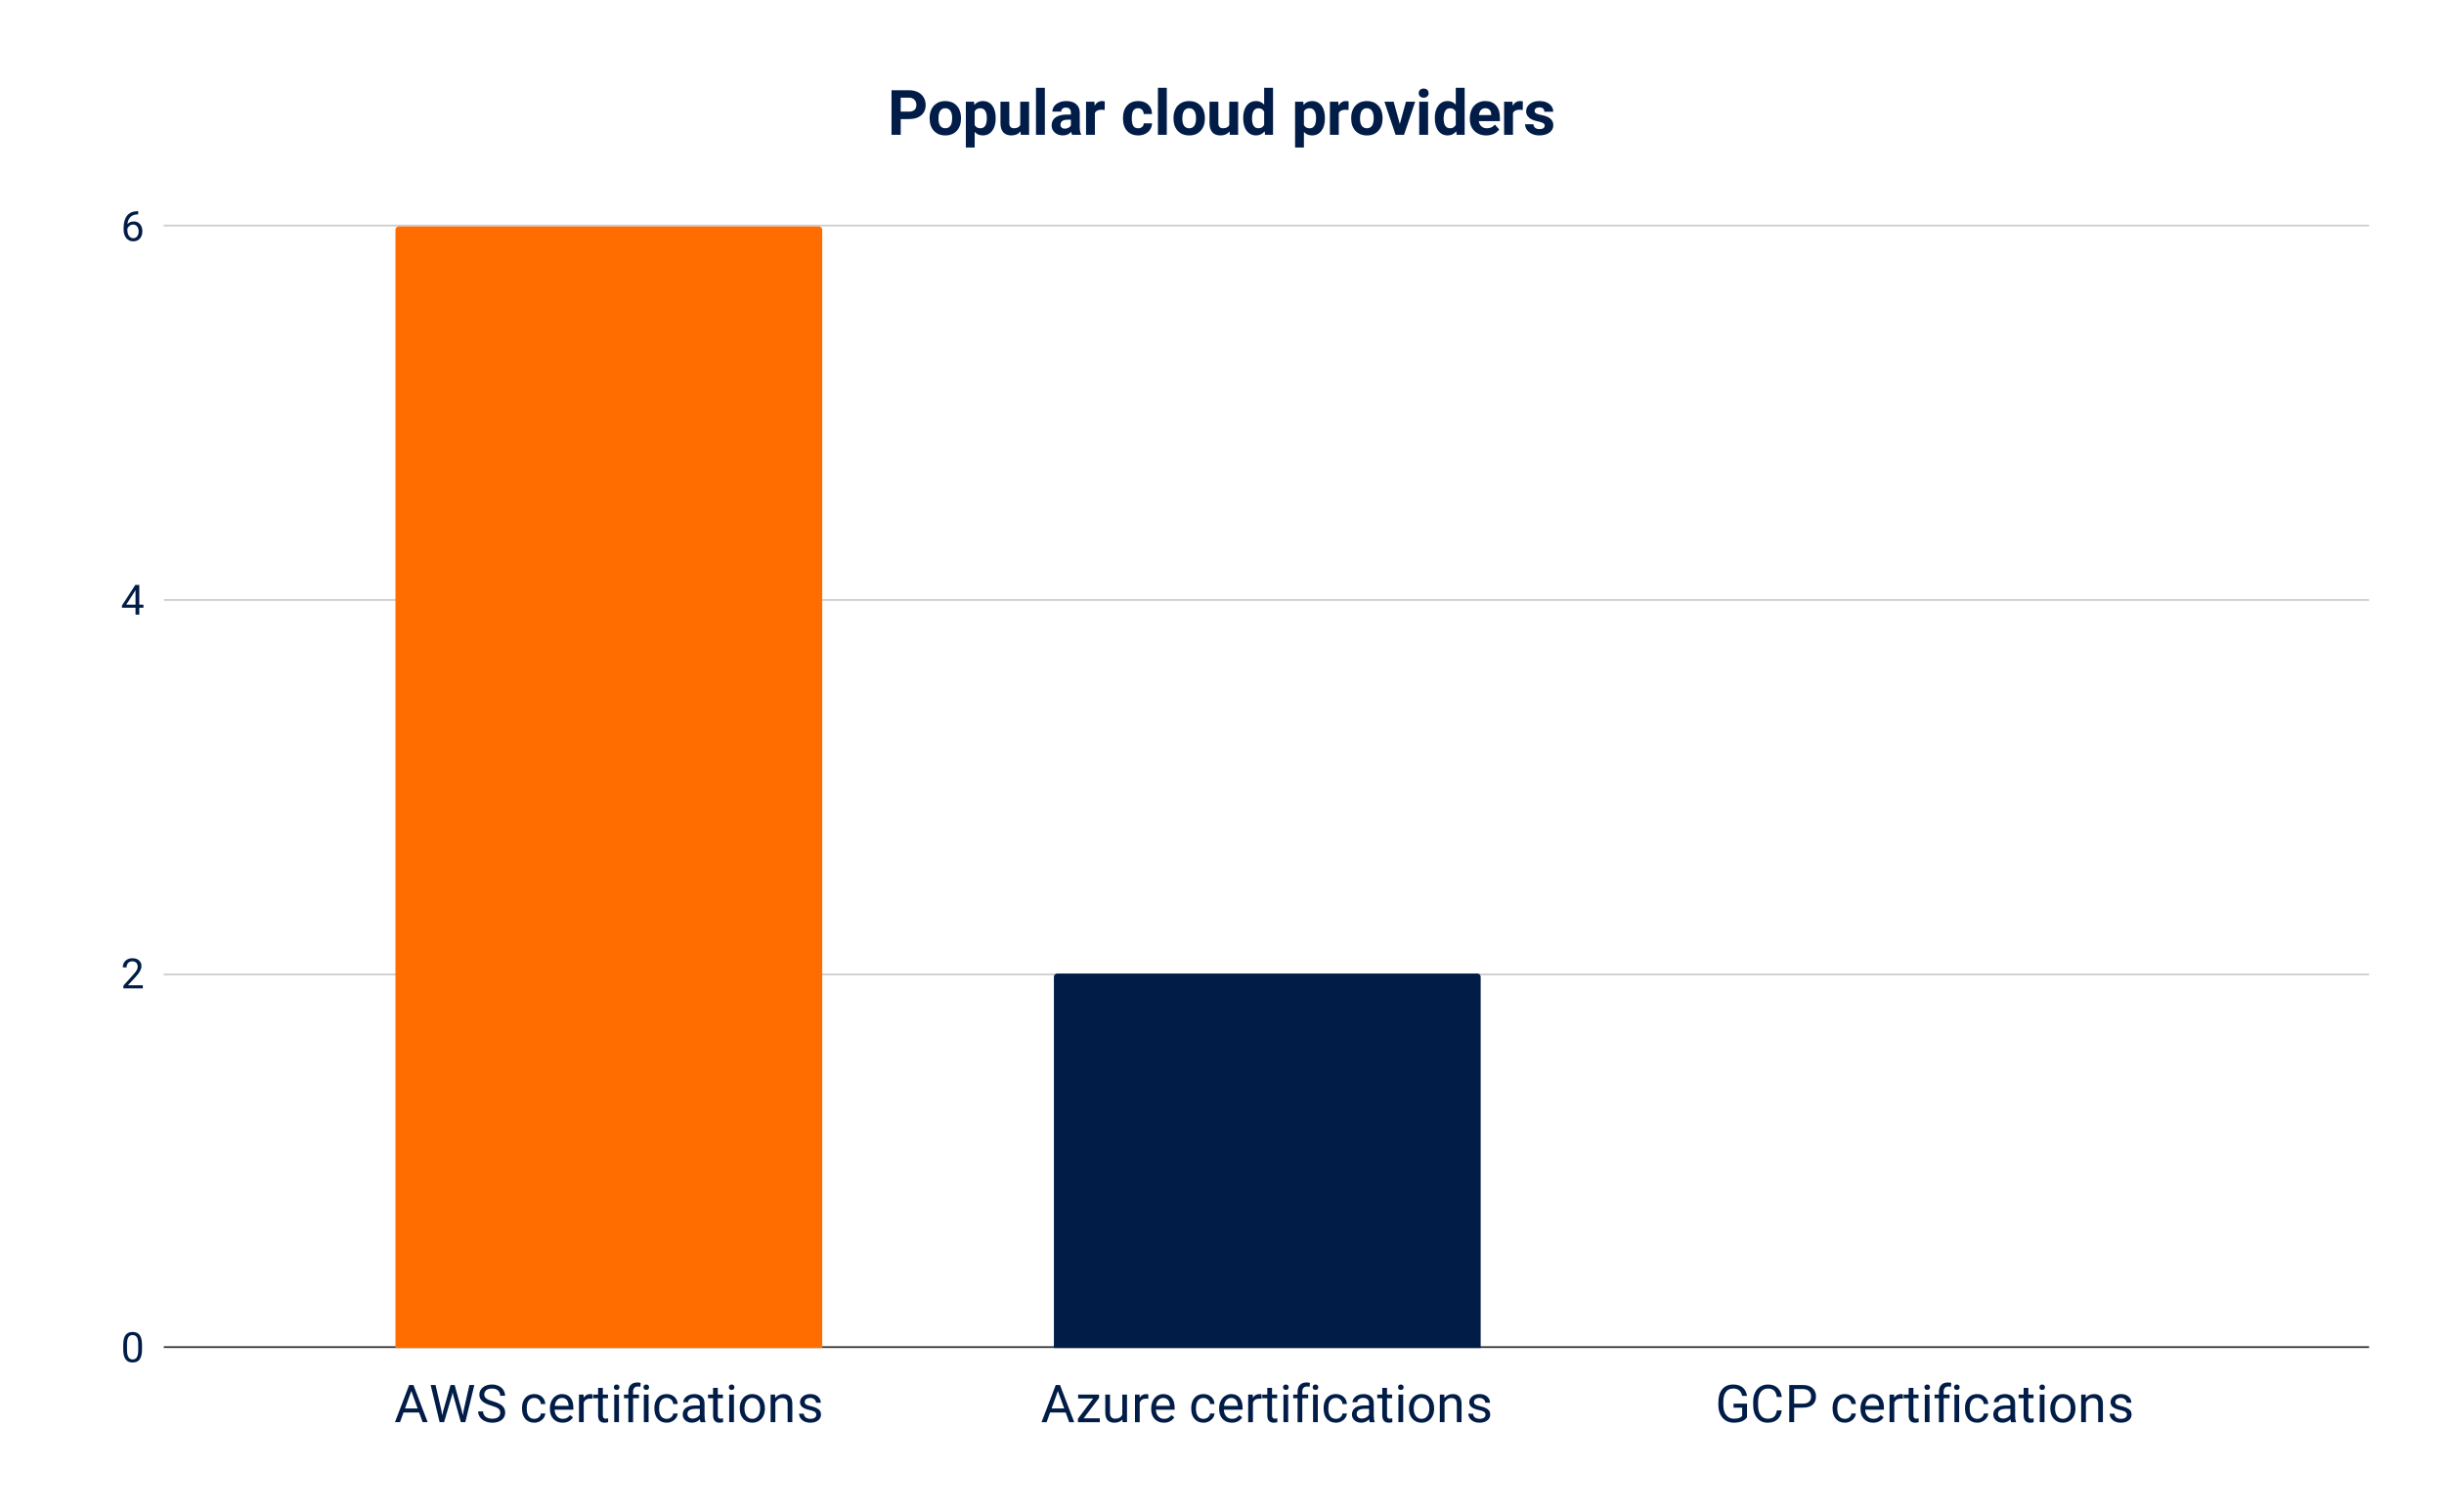 <svg viewBox="0 0 1403 868" fill="none" stroke-linecap="square" stroke-miterlimit="10" xmlns="http://www.w3.org/2000/svg"><path fill="#fff" d="M0 0h1403v868H0V0z"></path><path stroke="#333" stroke-linecap="butt" d="M94.5 773.5h1265"></path><path stroke="#ccc" stroke-linecap="butt" d="M94.5 559.5h1265m-1265-215h1265m-1265-215h1265"></path><path clip-path="url(#id_0)" d="M472 774H227V132a2 2 0 012-2h241a2 2 0 012 2z"></path><path fill="#ff6d01" clip-path="url(#id_0)" d="M472 774H227V132a2 2 0 012-2h241a2 2 0 012 2z"></path><path clip-path="url(#id_0)" d="M850 774H605V561a2 2 0 012-2h241a2 2 0 012 2z"></path><path fill="#011d47" clip-path="url(#id_0)" d="M850 774H605V561a2 2 0 012-2h241a2 2 0 012 2z"></path><path clip-path="url(#id_0)" d="M1228 774H983h245z"></path><path fill="#011d47" clip-path="url(#id_0)" d="M1228 774H983h245z"></path><path fill="#011d47" d="M81.525 774.819q0 3.812-1.313 5.672-1.296 1.843-4.062 1.843-2.734 0-4.047-1.812-1.312-1.813-1.36-5.406v-2.891q0-3.766 1.298-5.594 1.312-1.828 4.093-1.828 2.75 0 4.047 1.766 1.297 1.765 1.344 5.437v2.813zm-2.172-2.969q0-2.75-.781-4-.766-1.266-2.438-1.266-1.671 0-2.437 1.25-.75 1.25-.781 3.86v3.469q0 2.765.797 4.093.812 1.313 2.437 1.313 1.61 0 2.39-1.235.782-1.25.813-3.921v-3.563zm2.641-204.339H70.822v-1.562l5.906-6.563q1.313-1.484 1.813-2.406.5-.938.5-1.938 0-1.343-.813-2.187-.812-.86-2.156-.86-1.625 0-2.516.922-.89.922-.89 2.563h-2.172q0-2.36 1.515-3.813 1.516-1.453 4.063-1.453 2.375 0 3.75 1.25 1.39 1.25 1.39 3.313 0 2.531-3.203 6l-4.578 4.968h8.563v1.766zm-2.016-220.323h2.36v1.765h-2.36v3.97h-2.187v-3.97h-7.766v-1.265l7.64-11.828h2.313v11.328zm-7.5 0h5.313v-8.36l-.25.47-5.063 7.89zm6.844-225.933v1.844h-.39q-2.532.047-4.032 1.5t-1.734 4.094q1.343-1.547 3.672-1.547 2.234 0 3.562 1.578 1.328 1.562 1.328 4.047 0 2.625-1.437 4.219-1.438 1.578-3.844 1.578-2.453 0-3.984-1.875-1.516-1.89-1.516-4.86v-.828q0-4.703 2-7.187 2.016-2.5 6-2.563h.375zm-2.844 7.688q-1.11 0-2.047.672-.937.671-1.297 1.671v.797q0 2.11.938 3.407.953 1.28 2.375 1.28 1.469 0 2.297-1.077.844-1.078.844-2.828 0-1.75-.86-2.829-.844-1.093-2.25-1.093zm164.1 682.095h-8.937l-2 5.562h-2.906l8.156-21.328h2.453L245.5 816.6h-2.875l-2.047-5.563zm-8.078-2.313h7.25l-3.64-9.984-3.61 9.984zm20.906 1.156l.407 2.813.61-2.547 4.218-14.875H261l4.124 14.875.578 2.578.454-2.86 3.312-14.593h2.828l-5.172 21.328h-2.562l-4.39-15.547-.345-1.625-.328 1.625-4.562 15.547h-2.563l-5.156-21.328h2.812l3.375 14.61zm28.688-2.781q-3.625-1.047-5.281-2.563-1.64-1.515-1.64-3.75 0-2.515 2.015-4.156 2.015-1.656 5.234-1.656 2.203 0 3.922.86 1.719.843 2.656 2.343.953 1.485.953 3.266h-2.828q0-1.938-1.234-3.047-1.219-1.11-3.469-1.11-2.078 0-3.25.922-1.156.922-1.156 2.547 0 1.297 1.11 2.203 1.109.891 3.765 1.641t4.156 1.656q1.5.89 2.219 2.094.734 1.203.734 2.828 0 2.594-2.031 4.156-2.016 1.563-5.39 1.563-2.204 0-4.11-.844-1.906-.844-2.938-2.312-1.03-1.47-1.03-3.328h2.827q0 1.937 1.422 3.062 1.438 1.125 3.828 1.125 2.22 0 3.407-.906 1.187-.922 1.187-2.485 0-1.562-1.11-2.421-1.093-.86-3.968-1.688zm24.64 7.578q1.454 0 2.532-.875 1.094-.875 1.203-2.203h2.563q-.063 1.36-.938 2.594-.86 1.234-2.313 1.969-1.437.734-3.046.734-3.235 0-5.157-2.156-1.906-2.172-1.906-5.922v-.453q0-2.313.844-4.11.86-1.812 2.437-2.797 1.594-1 3.766-1 2.672 0 4.438 1.594 1.765 1.594 1.875 4.14h-2.563q-.11-1.53-1.156-2.515-1.047-1-2.594-1-2.063 0-3.203 1.5-1.125 1.485-1.125 4.297v.5q0 2.75 1.125 4.234 1.125 1.47 3.219 1.47zm16.22 2.219q-3.22 0-5.25-2.11-2.016-2.125-2.016-5.671v-.5q0-2.36.906-4.203.906-1.86 2.516-2.907 1.625-1.047 3.515-1.047 3.078 0 4.797 2.032 1.719 2.03 1.719 5.828v1.125h-10.735q.047 2.344 1.36 3.797 1.312 1.437 3.344 1.437 1.421 0 2.421-.578 1-.594 1.75-1.563l1.657 1.297q-2 3.063-5.985 3.063zm-.329-14.219q-1.64 0-2.765 1.203-1.11 1.188-1.375 3.344h7.937v-.203q-.11-2.063-1.11-3.203-1-1.14-2.687-1.14zm17.422.5q-.625-.094-1.344-.094-2.656 0-3.609 2.266v11.25h-2.719v-15.844h2.64l.048 1.828q1.328-2.125 3.781-2.125.781 0 1.203.204v2.515zm6.016-6.265v3.843h2.953v2.094h-2.953v9.828q0 .953.39 1.438.391.468 1.344.468.469 0 1.297-.187v2.203q-1.078.297-2.078.297-1.828 0-2.75-1.094-.922-1.11-.922-3.125v-9.828h-2.89v-2.094h2.89v-3.843h2.719zm9.265 19.687h-2.718v-15.844h2.718V816.6zm-2.937-20.047q0-.672.406-1.125.406-.453 1.188-.453.796 0 1.203.453.422.453.422 1.125 0 .656-.422 1.094-.406.437-1.203.437-.782 0-1.188-.437-.406-.438-.406-1.094zm8.328 20.047v-13.75h-2.516v-2.094h2.516v-1.625q0-2.562 1.36-3.953 1.359-1.39 3.843-1.39.938 0 1.86.25l-.141 2.203q-.688-.141-1.469-.141-1.312 0-2.031.781-.719.766-.719 2.203v1.672h3.39v2.094h-3.39v13.75h-2.703zm11.61 0h-2.72v-15.844h2.72V816.6zm-2.938-20.047q0-.672.406-1.125.406-.453 1.188-.453.796 0 1.203.453.422.453.422 1.125 0 .656-.422 1.094-.406.437-1.203.437-.782 0-1.188-.437-.406-.438-.406-1.094zm13.344 18.125q1.453 0 2.53-.875 1.095-.875 1.204-2.203h2.563q-.063 1.36-.938 2.594-.86 1.234-2.313 1.969-1.437.734-3.046.734-3.235 0-5.157-2.156-1.906-2.172-1.906-5.922v-.453q0-2.313.844-4.11.86-1.812 2.437-2.797 1.594-1 3.766-1 2.672 0 4.438 1.594 1.765 1.594 1.875 4.14h-2.563q-.11-1.53-1.156-2.515-1.047-1-2.594-1-2.063 0-3.203 1.5-1.125 1.485-1.125 4.297v.5q0 2.75 1.125 4.234 1.125 1.47 3.219 1.47zm19.437 1.922q-.234-.469-.39-1.672-1.891 1.969-4.516 1.969-2.344 0-3.844-1.328t-1.5-3.36q0-2.484 1.875-3.843 1.89-1.375 5.313-1.375h2.625v-1.25q0-1.422-.844-2.25-.844-.844-2.5-.844-1.453 0-2.438.734-.984.719-.984 1.766h-2.719q0-1.188.844-2.297.844-1.11 2.281-1.75 1.438-.64 3.172-.64 2.734 0 4.281 1.374 1.563 1.36 1.625 3.766v7.297q0 2.172.547 3.469v.234h-2.828zm-4.5-2.063q1.266 0 2.406-.656 1.157-.672 1.657-1.718v-3.25h-2.125q-4.97 0-4.97 2.906 0 1.281.845 2 .843.719 2.187.719zm14.39-17.625v3.844h2.954v2.094h-2.953v9.828q0 .953.39 1.438.391.468 1.344.468.469 0 1.297-.187v2.203q-1.078.297-2.078.297-1.828 0-2.75-1.094-.922-1.11-.922-3.125v-9.828h-2.89v-2.094h2.89v-3.843h2.719zm9.266 19.688h-2.718v-15.844h2.718V816.6zm-2.937-20.047q0-.672.406-1.125.406-.453 1.188-.453.796 0 1.203.453.422.453.422 1.125 0 .656-.422 1.094-.406.437-1.203.437-.782 0-1.188-.437-.406-.438-.406-1.094zm6.265 11.969q0-2.328.922-4.188.922-1.859 2.547-2.859 1.64-1.016 3.735-1.016 3.234 0 5.234 2.25 2 2.235 2 5.954v.187q0 2.313-.89 4.156-.891 1.828-2.548 2.86-1.64 1.03-3.765 1.03-3.235 0-5.235-2.233-2-2.25-2-5.938v-.203zm2.735.328q0 2.64 1.219 4.234 1.218 1.594 3.28 1.594 2.063 0 3.267-1.61 1.218-1.624 1.218-4.546 0-2.594-1.234-4.219-1.235-1.625-3.281-1.625-2.016 0-3.25 1.61-1.22 1.593-1.22 4.562zm17.547-8.094l.094 1.985q1.812-2.282 4.75-2.282 5.015 0 5.062 5.672V816.6h-2.703v-10.484q-.016-1.72-.797-2.532-.766-.828-2.39-.828-1.313 0-2.313.703-1 .704-1.547 1.844V816.6h-2.719v-15.844h2.563zm23.672 11.64q0-1.093-.829-1.702-.828-.61-2.89-1.047-2.047-.438-3.266-1.047-1.203-.625-1.781-1.469-.578-.86-.578-2.031 0-1.953 1.64-3.297 1.657-1.344 4.22-1.344 2.687 0 4.359 1.391 1.687 1.39 1.687 3.563h-2.719q0-1.125-.953-1.922-.937-.813-2.375-.813-1.484 0-2.328.656-.828.641-.828 1.672 0 .985.781 1.485.781.5 2.797.953 2.031.453 3.297 1.094 1.266.625 1.86 1.515.609.875.609 2.156 0 2.125-1.703 3.407-1.688 1.28-4.407 1.28-1.89 0-3.359-.671-1.469-.688-2.297-1.89-.828-1.204-.828-2.61h2.719q.062 1.36 1.078 2.156 1.031.797 2.687.797 1.547 0 2.47-.625.937-.625.937-1.656zm143.14-1.358h-8.938l-2 5.562h-2.906l8.157-21.328h2.453l8.156 21.328h-2.875l-2.047-5.563zm-8.078-2.313h7.25l-3.64-9.984-3.61 9.984zm18.422 5.656h9.281v2.219h-12.578v-2l8.734-11.61h-8.61v-2.234h12.016v1.907l-8.843 11.718zm22.25.657q-1.594 1.859-4.657 1.859-2.53 0-3.859-1.469-1.328-1.484-1.328-4.36v-10.312h2.703v10.235q0 3.609 2.922 3.609 3.11 0 4.14-2.328v-11.516h2.704V816.6h-2.578l-.047-1.563zm14.875-11.86q-.625-.094-1.344-.094-2.656 0-3.61 2.266v11.25h-2.718v-15.844h2.64l.047 1.828q1.328-2.125 3.782-2.125.78 0 1.203.204v2.515zm8.906 13.719q-3.219 0-5.25-2.11-2.016-2.125-2.016-5.671v-.5q0-2.36.907-4.203.906-1.86 2.515-2.907 1.625-1.047 3.516-1.047 3.078 0 4.797 2.032 1.718 2.03 1.718 5.828v1.125h-10.734q.047 2.344 1.36 3.797 1.312 1.437 3.343 1.437 1.422 0 2.422-.578 1-.594 1.75-1.563l1.656 1.297q-2 3.063-5.984 3.063zm-.328-14.219q-1.64 0-2.766 1.203-1.11 1.188-1.375 3.344h7.938v-.203q-.11-2.063-1.11-3.203-1-1.14-2.687-1.14zm23.11 12q1.452 0 2.53-.875 1.094-.875 1.204-2.203h2.562q-.062 1.36-.937 2.594-.86 1.234-2.313 1.969-1.437.734-3.047.734-3.234 0-5.156-2.156-1.906-2.172-1.906-5.922v-.453q0-2.313.843-4.11.86-1.812 2.438-2.797 1.594-1 3.766-1 2.672 0 4.437 1.594 1.766 1.594 1.875 4.14h-2.562q-.11-1.53-1.157-2.515-1.047-1-2.593-1-2.063 0-3.203 1.5-1.125 1.485-1.125 4.297v.5q0 2.75 1.125 4.234 1.125 1.47 3.218 1.47zm16.218 2.219q-3.219 0-5.25-2.11-2.016-2.125-2.016-5.671v-.5q0-2.36.907-4.203.906-1.86 2.515-2.907 1.625-1.047 3.516-1.047 3.078 0 4.797 2.032 1.718 2.03 1.718 5.828v1.125h-10.734q.047 2.344 1.36 3.797 1.312 1.437 3.343 1.437 1.422 0 2.422-.578 1-.594 1.75-1.563l1.656 1.297q-2 3.063-5.984 3.063zm-.328-14.219q-1.64 0-2.766 1.203-1.11 1.188-1.375 3.344h7.938v-.203q-.11-2.063-1.11-3.203-1-1.14-2.687-1.14zm17.422.5q-.625-.094-1.344-.094-2.656 0-3.61 2.266v11.25h-2.718v-15.844h2.64l.047 1.828q1.328-2.125 3.782-2.125.78 0 1.203.204v2.515zm6.015-6.265v3.843h2.953v2.094h-2.953v9.828q0 .953.391 1.438.39.468 1.344.468.468 0 1.297-.187v2.203q-1.078.297-2.078.297-1.829 0-2.75-1.094-.922-1.11-.922-3.125v-9.828h-2.891v-2.094h2.89v-3.843h2.72zM739.5 816.6h-2.719v-15.844h2.719V816.6zm-2.938-20.047q0-.672.407-1.125.406-.453 1.187-.453.797 0 1.203.453.422.453.422 1.125 0 .656-.422 1.094-.406.437-1.203.437-.781 0-1.187-.437-.407-.438-.407-1.094zm8.329 20.047v-13.75h-2.516v-2.094h2.516v-1.625q0-2.562 1.359-3.953 1.36-1.39 3.844-1.39.937 0 1.86.25l-.141 2.203q-.688-.141-1.47-.141-1.312 0-2.03.781-.72.766-.72 2.203v1.672h3.391v2.094h-3.39v13.75h-2.703zm11.609 0h-2.719v-15.844h2.719V816.6zm-2.938-20.047q0-.672.407-1.125.406-.453 1.187-.453.797 0 1.203.453.422.453.422 1.125 0 .656-.422 1.094-.406.437-1.203.437-.781 0-1.187-.437-.407-.438-.407-1.094zm13.344 18.125q1.453 0 2.532-.875 1.093-.875 1.203-2.203h2.562q-.062 1.36-.937 2.594-.86 1.234-2.313 1.969-1.437.734-3.047.734-3.234 0-5.156-2.156-1.906-2.172-1.906-5.922v-.453q0-2.313.843-4.11.86-1.812 2.438-2.797 1.594-1 3.766-1 2.672 0 4.437 1.594 1.766 1.594 1.875 4.14h-2.562q-.11-1.53-1.157-2.515-1.047-1-2.593-1-2.063 0-3.203 1.5-1.125 1.485-1.125 4.297v.5q0 2.75 1.125 4.234 1.125 1.47 3.218 1.47zm19.438 1.922q-.235-.469-.39-1.672-1.891 1.969-4.516 1.969-2.344 0-3.844-1.328t-1.5-3.36q0-2.484 1.875-3.843 1.89-1.375 5.312-1.375h2.625v-1.25q0-1.422-.843-2.25-.844-.844-2.5-.844-1.454 0-2.438.734-.984.719-.984 1.766h-2.72q0-1.188.845-2.297.843-1.11 2.28-1.75 1.438-.64 3.173-.64 2.734 0 4.281 1.374 1.563 1.36 1.625 3.766v7.297q0 2.172.547 3.469v.234h-2.828zm-4.5-2.063q1.265 0 2.406-.656 1.156-.672 1.656-1.718v-3.25h-2.125q-4.968 0-4.968 2.906 0 1.281.843 2 .844.719 2.188.719zm14.39-17.625v3.844h2.953v2.094h-2.953v9.828q0 .953.391 1.438.39.468 1.344.468.468 0 1.297-.187v2.203q-1.078.297-2.078.297-1.829 0-2.75-1.094-.922-1.11-.922-3.125v-9.828h-2.891v-2.094h2.89v-3.843h2.72zM805.5 816.6h-2.719v-15.844h2.719V816.6zm-2.938-20.047q0-.672.407-1.125.406-.453 1.187-.453.797 0 1.203.453.422.453.422 1.125 0 .656-.422 1.094-.406.437-1.203.437-.781 0-1.187-.437-.407-.438-.407-1.094zm6.266 11.969q0-2.328.922-4.188.922-1.859 2.547-2.859 1.64-1.016 3.734-1.016 3.235 0 5.235 2.25 2 2.235 2 5.954v.187q0 2.313-.891 4.156-.89 1.828-2.547 2.86-1.64 1.03-3.765 1.03-3.235 0-5.235-2.233-2-2.25-2-5.938v-.203zm2.735.328q0 2.64 1.218 4.234 1.219 1.594 3.282 1.594 2.062 0 3.265-1.61 1.219-1.624 1.219-4.546 0-2.594-1.235-4.219-1.234-1.625-3.28-1.625-2.016 0-3.25 1.61-1.22 1.593-1.22 4.562zm17.546-8.094l.094 1.985q1.813-2.282 4.75-2.282 5.016 0 5.063 5.672V816.6h-2.703v-10.484q-.016-1.72-.797-2.532-.766-.828-2.391-.828-1.313 0-2.313.703-1 .704-1.546 1.844V816.6h-2.72v-15.844h2.563zm23.672 11.64q0-1.093-.828-1.702-.828-.61-2.89-1.047-2.047-.438-3.266-1.047-1.203-.625-1.781-1.469-.578-.86-.578-2.031 0-1.953 1.64-3.297 1.656-1.344 4.219-1.344 2.687 0 4.36 1.391 1.687 1.39 1.687 3.563h-2.719q0-1.125-.953-1.922-.938-.813-2.375-.813-1.485 0-2.328.656-.828.641-.828 1.672 0 .985.78 1.485.782.5 2.798.953 2.031.453 3.297 1.094 1.265.625 1.859 1.515.61.875.61 2.156 0 2.125-1.704 3.407-1.687 1.28-4.406 1.28-1.89 0-3.36-.671-1.468-.688-2.296-1.89-.828-1.204-.828-2.61h2.718q.063 1.36 1.078 2.156 1.032.797 2.688.797 1.547 0 2.469-.625.937-.625.937-1.656zm150.109 1.407q-1.078 1.547-3.03 2.328-1.938.766-4.517.766-2.593 0-4.625-1.219-2.015-1.234-3.125-3.484-1.109-2.266-1.14-5.235V805.1q0-4.813 2.25-7.469 2.25-2.656 6.328-2.656 3.344 0 5.375 1.719 2.031 1.703 2.484 4.828h-2.812q-.781-4.235-5.031-4.235-2.829 0-4.297 1.985-1.453 1.984-1.469 5.75v1.75q0 3.594 1.64 5.719 1.641 2.109 4.438 2.109 1.594 0 2.781-.344 1.188-.36 1.953-1.203v-4.781h-4.937v-2.297h7.734v7.828zm19.953-3.969q-.406 3.375-2.515 5.22-2.094 1.843-5.578 1.843-3.782 0-6.063-2.703-2.265-2.719-2.265-7.266v-2.047q0-2.968 1.062-5.218 1.063-2.266 3-3.47 1.953-1.218 4.516-1.218 3.39 0 5.437 1.906 2.063 1.89 2.406 5.25h-2.828q-.375-2.547-1.593-3.687-1.22-1.156-3.422-1.156-2.703 0-4.235 2-1.515 1.984-1.515 5.671v2.063q0 3.469 1.437 5.531 1.453 2.047 4.063 2.047 2.343 0 3.593-1.063 1.25-1.062 1.672-3.703h2.828zm7.11-1.578v8.344h-2.813v-21.328h7.875q3.5 0 5.485 1.797 1.984 1.781 1.984 4.719 0 3.109-1.937 4.796-1.938 1.672-5.563 1.672h-5.031zm0-2.312h5.062q2.25 0 3.453-1.063 1.204-1.062 1.204-3.062 0-1.906-1.204-3.047-1.203-1.14-3.296-1.188h-5.22v8.36zm29.125 8.734q1.453 0 2.531-.875 1.094-.875 1.203-2.203h2.563q-.063 1.36-.938 2.594-.86 1.234-2.312 1.969-1.438.734-3.047.734-3.235 0-5.156-2.156-1.907-2.172-1.907-5.922v-.453q0-2.313.844-4.11.86-1.812 2.438-2.797 1.593-1 3.765-1 2.672 0 4.438 1.594 1.765 1.594 1.875 4.14h-2.563q-.11-1.53-1.156-2.515-1.047-1-2.594-1-2.062 0-3.203 1.5-1.125 1.485-1.125 4.297v.5q0 2.75 1.125 4.234 1.125 1.47 3.219 1.47zm16.219 2.219q-3.22 0-5.25-2.11-2.016-2.125-2.016-5.671v-.5q0-2.36.906-4.203.907-1.86 2.516-2.907 1.625-1.047 3.515-1.047 3.079 0 4.797 2.032 1.72 2.03 1.72 5.828v1.125h-10.735q.047 2.344 1.36 3.797 1.312 1.437 3.343 1.437 1.422 0 2.422-.578 1-.594 1.75-1.563l1.656 1.297q-2 3.063-5.984 3.063zm-.329-14.219q-1.64 0-2.765 1.203-1.11 1.188-1.375 3.344h7.937v-.203q-.109-2.063-1.109-3.203-1-1.14-2.688-1.14zm17.422.5q-.625-.094-1.343-.094-2.657 0-3.61 2.266v11.25h-2.718v-15.844h2.64l.047 1.828q1.328-2.125 3.781-2.125.782 0 1.203.204v2.515zm6.016-6.265v3.843h2.953v2.094h-2.953v9.828q0 .953.39 1.438.391.468 1.344.468.47 0 1.297-.187v2.203q-1.078.297-2.078.297-1.828 0-2.75-1.094-.922-1.11-.922-3.125v-9.828h-2.89v-2.094h2.89v-3.843h2.719zm9.266 19.687h-2.72v-15.844h2.72V816.6zm-2.938-20.047q0-.672.406-1.125.407-.453 1.188-.453.797 0 1.203.453.422.453.422 1.125 0 .656-.422 1.094-.406.437-1.203.437-.781 0-1.188-.437-.406-.438-.406-1.094zm8.328 20.047v-13.75h-2.515v-2.094h2.515v-1.625q0-2.562 1.36-3.953 1.359-1.39 3.843-1.39.938 0 1.86.25l-.14 2.203q-.688-.141-1.47-.141-1.312 0-2.03.781-.72.766-.72 2.203v1.672h3.391v2.094h-3.39v13.75h-2.704zm11.61 0h-2.72v-15.844h2.72V816.6zm-2.938-20.047q0-.672.406-1.125.407-.453 1.188-.453.797 0 1.203.453.422.453.422 1.125 0 .656-.422 1.094-.406.437-1.203.437-.781 0-1.188-.437-.406-.438-.406-1.094zm13.344 18.125q1.453 0 2.531-.875 1.094-.875 1.203-2.203h2.563q-.063 1.36-.938 2.594-.86 1.234-2.312 1.969-1.438.734-3.047.734-3.235 0-5.156-2.156-1.907-2.172-1.907-5.922v-.453q0-2.313.844-4.11.86-1.812 2.438-2.797 1.593-1 3.765-1 2.672 0 4.438 1.594 1.765 1.594 1.875 4.14h-2.563q-.11-1.53-1.156-2.515-1.047-1-2.594-1-2.062 0-3.203 1.5-1.125 1.485-1.125 4.297v.5q0 2.75 1.125 4.234 1.125 1.47 3.219 1.47zm19.437 1.922q-.234-.469-.39-1.672-1.89 1.969-4.516 1.969-2.344 0-3.844-1.328t-1.5-3.36q0-2.484 1.875-3.843 1.891-1.375 5.313-1.375h2.625v-1.25q0-1.422-.844-2.25-.844-.844-2.5-.844-1.453 0-2.437.734-.985.719-.985 1.766h-2.718q0-1.188.843-2.297.844-1.11 2.282-1.75 1.437-.64 3.171-.64 2.735 0 4.282 1.374 1.562 1.36 1.625 3.766v7.297q0 2.172.546 3.469v.234h-2.828zm-4.5-2.063q1.266 0 2.407-.656 1.156-.672 1.656-1.718v-3.25h-2.125q-4.969 0-4.969 2.906 0 1.281.844 2 .844.719 2.187.719zm14.391-17.625v3.844h2.953v2.094h-2.953v9.828q0 .953.39 1.438.391.468 1.344.468.47 0 1.297-.187v2.203q-1.078.297-2.078.297-1.828 0-2.75-1.094-.922-1.11-.922-3.125v-9.828h-2.89v-2.094h2.89v-3.843h2.719zm9.266 19.688h-2.72v-15.844h2.72V816.6zm-2.938-20.047q0-.672.406-1.125.407-.453 1.188-.453.797 0 1.203.453.422.453.422 1.125 0 .656-.422 1.094-.406.437-1.203.437-.781 0-1.188-.437-.406-.438-.406-1.094zm6.266 11.969q0-2.328.922-4.188.921-1.859 2.546-2.859 1.641-1.016 3.735-1.016 3.234 0 5.234 2.25 2 2.235 2 5.954v.187q0 2.313-.89 4.156-.891 1.828-2.547 2.86-1.64 1.03-3.766 1.03-3.234 0-5.234-2.233-2-2.25-2-5.938v-.203zm2.734.328q0 2.64 1.219 4.234 1.219 1.594 3.281 1.594 2.063 0 3.266-1.61 1.218-1.624 1.218-4.546 0-2.594-1.234-4.219-1.234-1.625-3.281-1.625-2.016 0-3.25 1.61-1.219 1.593-1.219 4.562zm17.547-8.094l.094 1.985q1.812-2.282 4.75-2.282 5.015 0 5.062 5.672V816.6h-2.703v-10.484q-.015-1.72-.797-2.532-.765-.828-2.39-.828-1.313 0-2.313.703-1 .704-1.547 1.844V816.6h-2.718v-15.844h2.562zm23.672 11.64q0-1.093-.828-1.702-.828-.61-2.89-1.047-2.048-.438-3.266-1.047-1.204-.625-1.782-1.469-.578-.86-.578-2.031 0-1.953 1.64-3.297 1.657-1.344 4.22-1.344 2.687 0 4.359 1.391 1.687 1.39 1.687 3.563h-2.718q0-1.125-.954-1.922-.937-.813-2.375-.813-1.484 0-2.328.656-.828.641-.828 1.672 0 .985.782 1.485.78.5 2.796.953 2.032.453 3.297 1.094 1.266.625 1.86 1.515.609.875.609 2.156 0 2.125-1.703 3.407-1.688 1.28-4.406 1.28-1.891 0-3.36-.671-1.468-.688-2.297-1.89-.828-1.204-.828-2.61h2.719q.063 1.36 1.078 2.156 1.031.797 2.688.797 1.546 0 2.468-.625.938-.625.938-1.656zM517.063 68.384V77.4h-5.282V51.806h9.985q2.89 0 5.078 1.063 2.187 1.047 3.36 3 1.187 1.937 1.187 4.406 0 3.766-2.578 5.938-2.579 2.171-7.125 2.171h-4.625zm0-4.28h4.703q2.093 0 3.187-.985 1.11-.985 1.11-2.813 0-1.875-1.11-3.031-1.11-1.156-3.062-1.203h-4.828v8.031zm16.593 3.609q0-2.829 1.094-5.047 1.094-2.22 3.14-3.422 2.048-1.219 4.75-1.219 3.86 0 6.282 2.36 2.437 2.359 2.719 6.39l.03 1.313q0 4.375-2.437 7.03-2.437 2.641-6.562 2.641-4.11 0-6.563-2.64-2.453-2.64-2.453-7.172v-.234zm5.078.375q0 2.703 1.016 4.14 1.031 1.422 2.922 1.422 1.86 0 2.89-1.406 1.032-1.422 1.032-4.531 0-2.657-1.032-4.11-1.03-1.469-2.921-1.469-1.86 0-2.891 1.453-1.016 1.454-1.016 4.5zm32.844-.016q0 4.39-2 7.047-2 2.64-5.39 2.64-2.875 0-4.657-2.015v8.969h-5.078V58.384h4.703l.188 1.86q1.843-2.219 4.812-2.219 3.516 0 5.469 2.61 1.953 2.593 1.953 7.171v.266zm-5.078-.375q0-2.656-.953-4.094-.938-1.437-2.735-1.437-2.39 0-3.28 1.828v7.781q.937 1.875 3.327 1.875 3.641 0 3.641-5.953zm19.344 7.766q-1.875 2.296-5.203 2.296-3.063 0-4.672-1.765-1.61-1.766-1.64-5.156V58.384h5.077v12.282q0 2.968 2.703 2.968 2.594 0 3.563-1.796V58.384h5.094V77.4h-4.782l-.14-1.938zm13.968 1.937h-5.093v-27h5.093v27zm15.657 0q-.344-.688-.5-1.703-1.844 2.062-4.797 2.062-2.797 0-4.64-1.625-1.829-1.625-1.829-4.078 0-3.031 2.235-4.64 2.234-1.625 6.484-1.641h2.328v-1.078q0-1.328-.672-2.11-.672-.796-2.14-.796-1.282 0-2.016.625-.719.609-.719 1.672h-5.078q0-1.641 1.016-3.047 1.015-1.407 2.875-2.203 1.875-.813 4.187-.813 3.516 0 5.578 1.766 2.063 1.765 2.063 4.968v8.25q.031 2.704.765 4.094v.297h-5.14zm-4.203-3.531q1.125 0 2.078-.5.953-.5 1.406-1.344v-3.281h-1.89q-3.813 0-4.063 2.64l-.016.297q0 .953.657 1.578.671.61 1.828.61zM634.14 63.15q-1.032-.14-1.828-.14-2.891 0-3.782 1.937V77.4h-5.078V58.384h4.797l.14 2.266q1.532-2.625 4.235-2.625.844 0 1.578.234l-.062 4.891zm19.218 10.5q1.407 0 2.282-.766.89-.78.922-2.062h4.765q-.015 1.937-1.062 3.547-1.032 1.61-2.844 2.5-1.797.89-3.969.89-4.078 0-6.437-2.593-2.36-2.594-2.36-7.172v-.328q0-4.407 2.344-7.016 2.344-2.625 6.422-2.625 3.562 0 5.719 2.031 2.156 2.032 2.187 5.407h-4.765q-.032-1.47-.922-2.391-.875-.938-2.313-.938-1.781 0-2.687 1.297-.907 1.297-.907 4.188v.531q0 2.938.891 4.219.906 1.281 2.734 1.281zm16.453 3.75h-5.093v-27h5.093v27zm3.844-9.688q0-2.828 1.094-5.046 1.094-2.22 3.14-3.422 2.048-1.219 4.75-1.219 3.86 0 6.282 2.36 2.437 2.359 2.719 6.39l.03 1.313q0 4.375-2.437 7.03-2.437 2.641-6.562 2.641-4.11 0-6.563-2.64-2.453-2.64-2.453-7.172v-.234zm5.078.376q0 2.703 1.016 4.14 1.031 1.422 2.922 1.422 1.86 0 2.89-1.406 1.032-1.422 1.032-4.531 0-2.657-1.032-4.11-1.03-1.469-2.921-1.469-1.86 0-2.891 1.453-1.016 1.454-1.016 4.5zm27.11 7.375q-1.875 2.296-5.203 2.296-3.063 0-4.672-1.765-1.61-1.766-1.64-5.156V58.384h5.077v12.282q0 2.968 2.703 2.968 2.594 0 3.563-1.796V58.384h5.094V77.4h-4.782l-.14-1.938zm7.812-7.72q0-4.437 2-7.077 2-2.641 5.453-2.641 2.782 0 4.594 2.078V50.4h5.094v27h-4.578l-.25-2.016q-1.907 2.375-4.89 2.375-3.36 0-5.391-2.64-2.032-2.656-2.032-7.375zm5.078.376q0 2.672.938 4.094.937 1.421 2.703 1.421 2.36 0 3.328-1.984v-7.5q-.953-1.984-3.281-1.984-3.688 0-3.688 5.953zm41.844-.047q0 4.39-2 7.047-2 2.64-5.39 2.64-2.875 0-4.657-2.015v8.969h-5.078V58.384h4.703l.188 1.86q1.843-2.219 4.812-2.219 3.516 0 5.469 2.61 1.953 2.593 1.953 7.171v.266zm-5.078-.375q0-2.656-.953-4.094-.938-1.437-2.735-1.437-2.39 0-3.28 1.828v7.781q.937 1.875 3.327 1.875 3.641 0 3.641-5.953zm18.64-4.547q-1.03-.14-1.827-.14-2.891 0-3.782 1.937V77.4h-5.078V58.384h4.797l.14 2.266q1.532-2.625 4.235-2.625.844 0 1.578.234l-.062 4.891zm1.516 4.563q0-2.829 1.094-5.047 1.094-2.22 3.14-3.422 2.048-1.219 4.75-1.219 3.86 0 6.282 2.36 2.437 2.359 2.719 6.39l.03 1.313q0 4.375-2.437 7.03-2.437 2.641-6.562 2.641-4.11 0-6.563-2.64-2.453-2.64-2.453-7.172v-.234zm5.078.375q0 2.703 1.016 4.14 1.031 1.422 2.922 1.422 1.86 0 2.89-1.406 1.032-1.422 1.032-4.531 0-2.657-1.032-4.11-1.03-1.469-2.921-1.469-1.86 0-2.891 1.453-1.016 1.454-1.016 4.5zm22.844 3.109l3.531-12.813h5.297L806 77.4h-4.86l-6.406-19.016h5.297l3.547 12.813zm16.235 6.203h-5.094V58.384h5.093V77.4zm-5.391-23.938q0-1.14.765-1.875.766-.75 2.079-.75 1.297 0 2.062.75.781.735.781 1.875 0 1.157-.78 1.891-.782.734-2.063.734-1.282 0-2.063-.734-.781-.734-.781-1.89zm9.234 14.282q0-4.438 2-7.078 2-2.641 5.453-2.641 2.782 0 4.594 2.078V50.4h5.094v27h-4.578l-.25-2.016q-1.907 2.375-4.89 2.375-3.36 0-5.391-2.64-2.032-2.656-2.032-7.375zm5.078.375q0 2.672.938 4.094.937 1.421 2.703 1.421 2.36 0 3.328-1.984v-7.5q-.953-1.984-3.281-1.984-3.688 0-3.688 5.953zm24.47 9.64q-4.188 0-6.813-2.562-2.625-2.578-2.625-6.844v-.5q0-2.86 1.109-5.11 1.11-2.265 3.14-3.484 2.032-1.234 4.626-1.234 3.906 0 6.14 2.469 2.25 2.453 2.25 6.969v2.078h-12.11q.235 1.859 1.47 2.984 1.25 1.125 3.156 1.125 2.922 0 4.578-2.125l2.5 2.797q-1.14 1.625-3.094 2.531-1.953.906-4.328.906zm-.579-15.625q-1.516 0-2.453 1.032-.938 1.015-1.203 2.906h7.062v-.39q-.031-1.688-.906-2.61-.875-.938-2.5-.938zm21.516 1.016q-1.032-.14-1.828-.14-2.891 0-3.782 1.937V77.4h-5.078V58.384h4.797l.14 2.266q1.532-2.625 4.235-2.625.844 0 1.578.234l-.062 4.891zm12.609 9q0-.938-.922-1.469-.922-.547-2.953-.968-6.797-1.422-6.797-5.766 0-2.531 2.094-4.219 2.11-1.703 5.5-1.703 3.625 0 5.797 1.703 2.172 1.703 2.172 4.438h-5.078q0-1.094-.704-1.797-.703-.719-2.203-.719-1.281 0-1.984.578-.703.578-.703 1.484 0 .844.797 1.36.797.516 2.687.89 1.906.376 3.219.86 4.015 1.469 4.015 5.11 0 2.609-2.234 4.218-2.219 1.61-5.765 1.61-2.391 0-4.25-.86-1.844-.86-2.907-2.344-1.047-1.484-1.047-3.203h4.813q.078 1.36 1 2.078.937.719 2.5.719 1.469 0 2.203-.547.75-.562.75-1.453z"></path></svg>